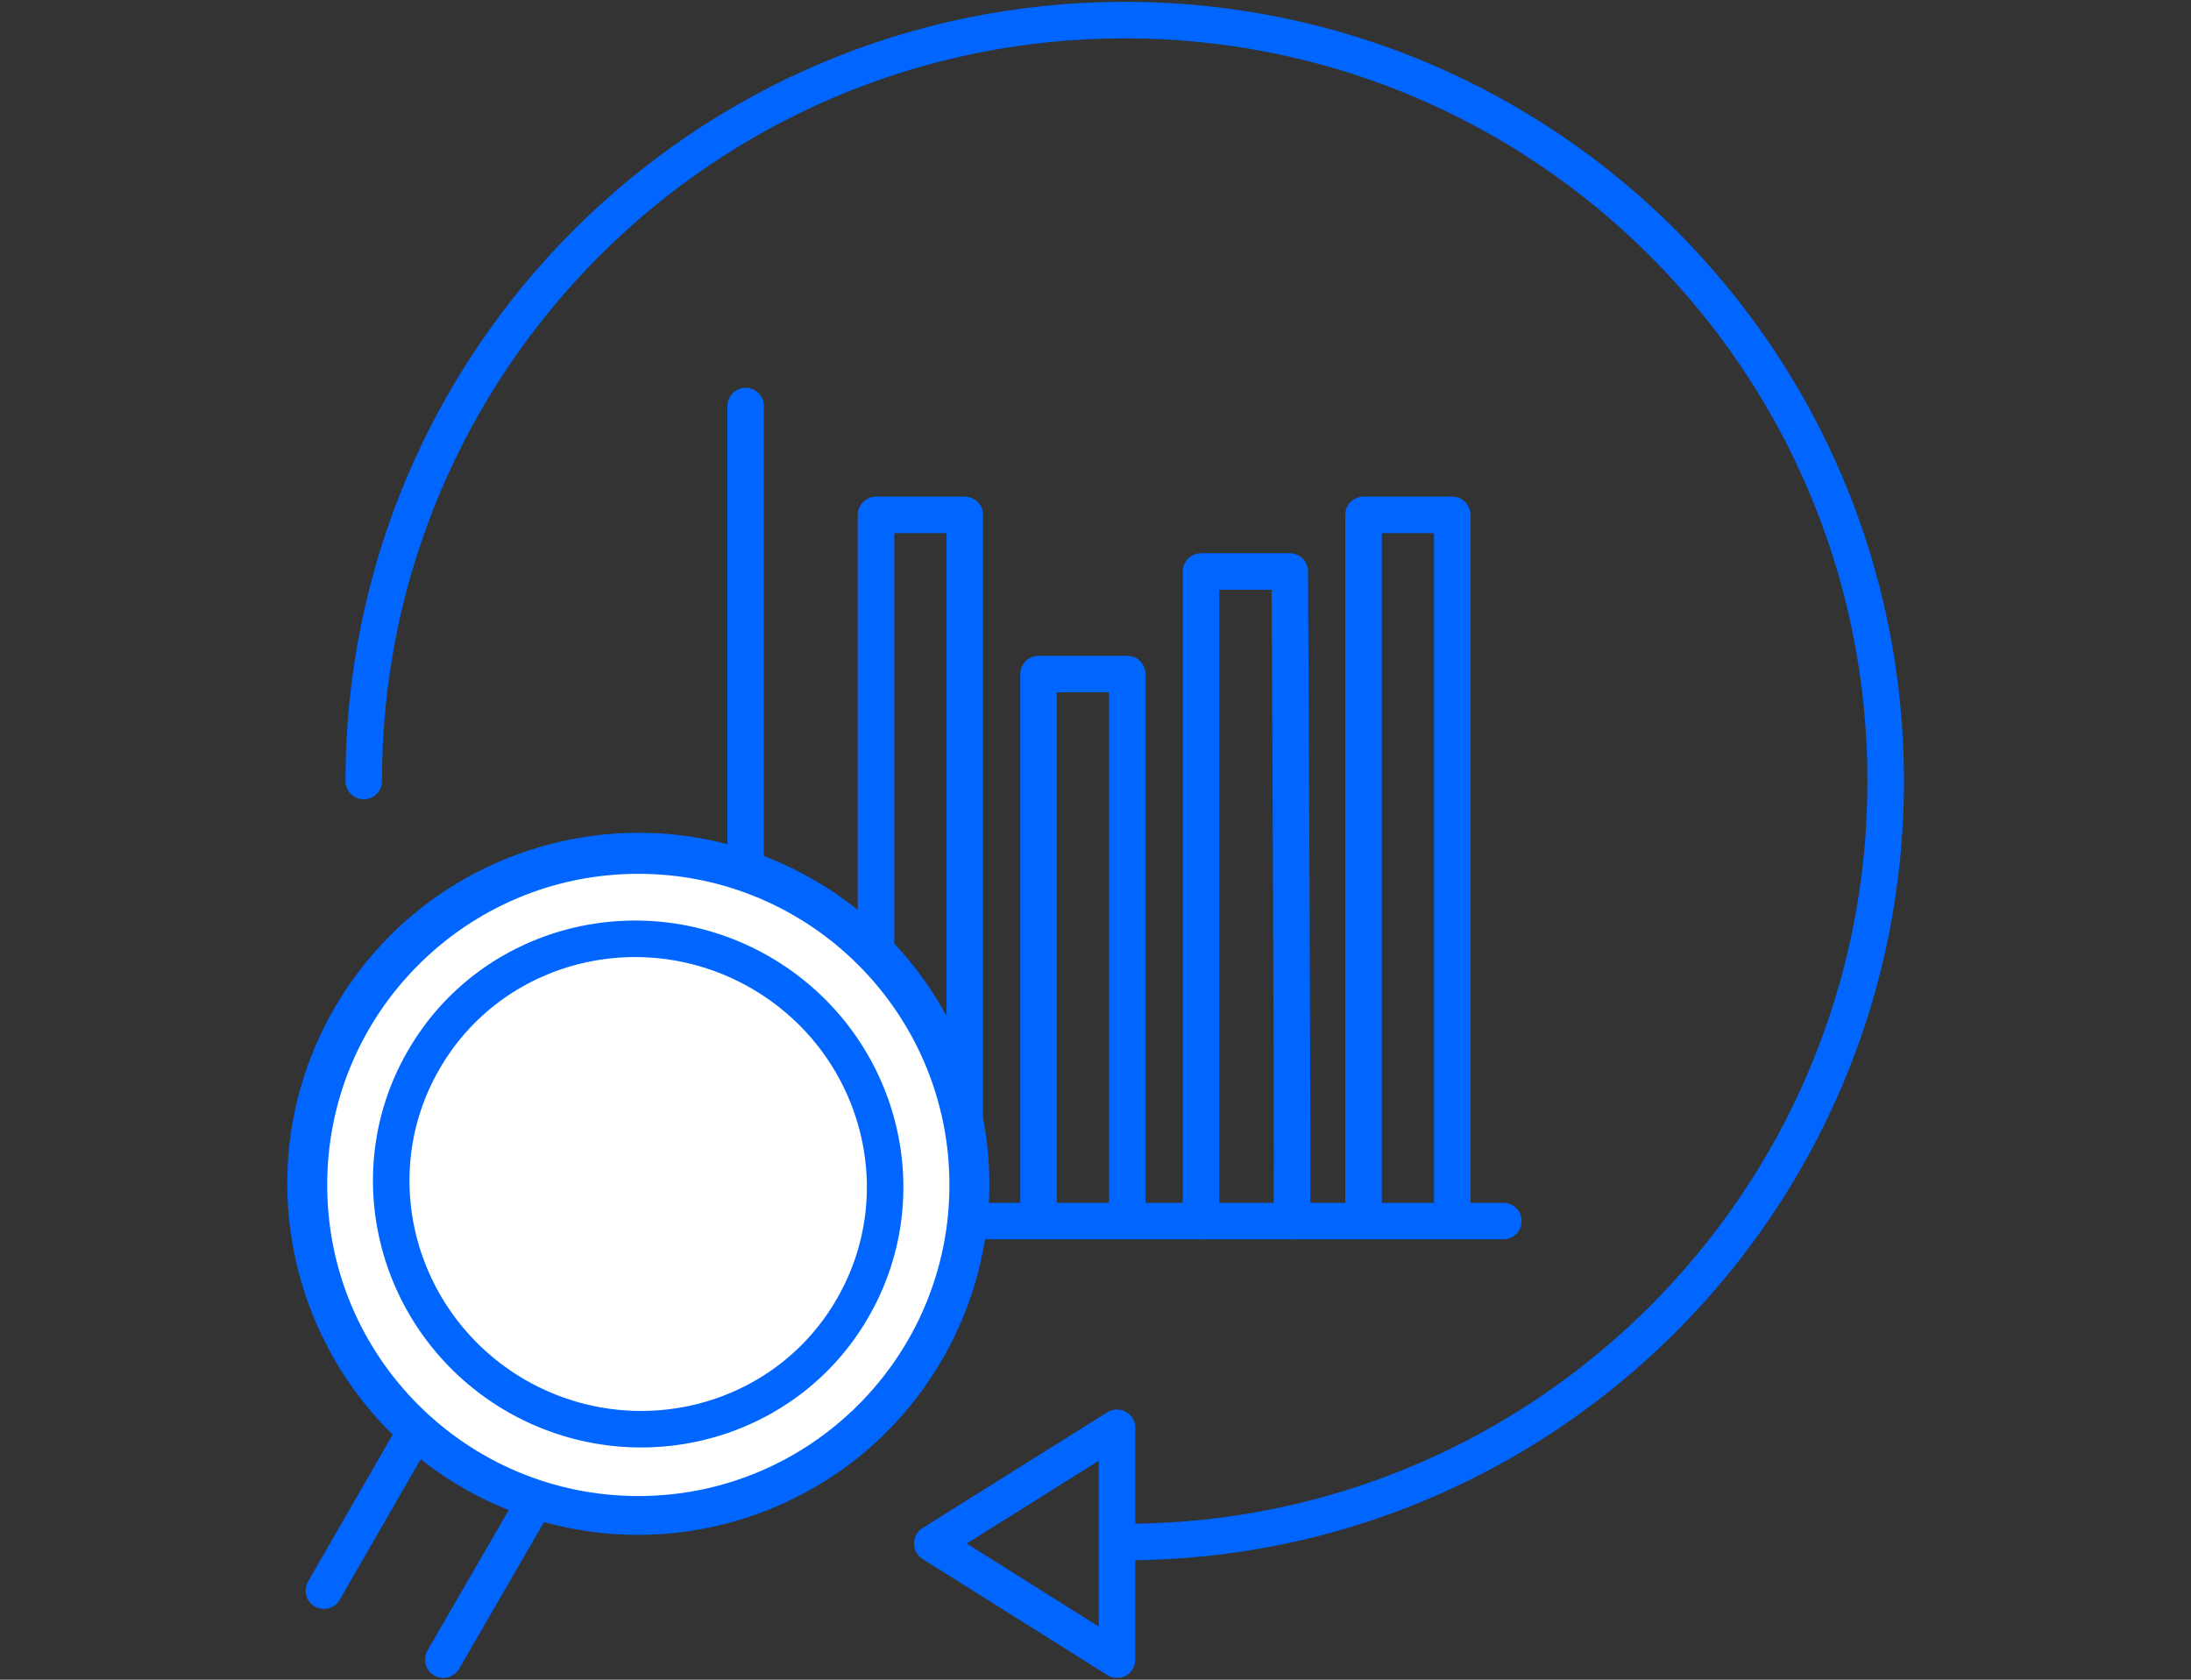 <?xml version="1.0" encoding="UTF-8"?><svg id="Layer_1" xmlns="http://www.w3.org/2000/svg" xmlns:xlink="http://www.w3.org/1999/xlink" viewBox="0 0 60 46"><rect x="0" y="0" width="60" height="46" fill="#333333" stroke="none"/><defs><style>.cls-1,.cls-2,.cls-3,.cls-4,.cls-5,.cls-6{fill:none;}.cls-2,.cls-3{stroke-linejoin:round;}.cls-2,.cls-3,.cls-4,.cls-5,.cls-6{stroke:#06f;}.cls-2,.cls-6{stroke-linecap:round;}.cls-7{clip-path:url(#clippath);}.cls-8{fill:#fff;}.cls-9{clip-path:url(#clippath-1);}.cls-10{clip-path:url(#clippath-2);}.cls-4{stroke-miterlimit:10;}</style><clipPath id="clippath"><rect class="cls-1" x="7.81" width="44.37" height="46"/></clipPath><clipPath id="clippath-1"><rect class="cls-1" x="7.81" width="44.37" height="46"/></clipPath><clipPath id="clippath-2"><rect class="cls-1" x="7.81" width="44.37" height="46"/></clipPath></defs><g class="cls-7"><path class="cls-6" d="m30.8,42.23c11.51,0,20.84-9.33,20.84-20.84S42.31.55,30.8.55,9.96,9.88,9.96,21.39"/><polygon class="cls-2" points="25.53 42.27 30.59 45.45 30.59 39.1 25.53 42.27"/></g><line class="cls-6" x1="41.17" y1="33.44" x2="20.42" y2="33.44"/><polyline class="cls-2" points="26.42 31.43 26.42 14.1 23.99 14.1 23.99 28.59"/><polyline class="cls-3" points="30.87 33.44 30.87 18.46 28.44 18.46 28.44 33.44"/><line class="cls-6" x1="20.42" y1="11.12" x2="20.42" y2="33.44"/><g class="cls-9"><path class="cls-8" d="m17.48,41.47c4.98,0,9.02-4.04,9.02-9.02s-4.04-9.02-9.02-9.02-9.02,4.04-9.02,9.02,4.04,9.02,9.02,9.02"/><path class="cls-4" d="m17.48,41.47c4.98,0,9.02-4.04,9.02-9.02s-4.04-9.02-9.02-9.02-9.02,4.04-9.02,9.02,4.04,9.02,9.02,9.02Z"/><path class="cls-5" d="m12.92,40.31c4.36,2.52,9.93,1.02,12.45-3.33,2.52-4.36,1.02-9.93-3.33-12.45-4.36-2.52-9.93-1.02-12.45,3.33-2.52,4.36-1.02,9.93,3.33,12.45Z"/><path class="cls-5" d="m14.13,38.22c3.25,1.87,7.38.8,9.22-2.4,1.85-3.2.72-7.31-2.53-9.19-3.25-1.87-7.38-.8-9.22,2.4-1.85,3.2-.71,7.31,2.53,9.19Z"/><line class="cls-6" x1="11.18" y1="39.55" x2="8.87" y2="43.56"/><line class="cls-6" x1="14.46" y1="41.44" x2="12.14" y2="45.45"/></g><polyline class="cls-3" points="39.77 33.44 39.77 14.1 37.34 14.1 37.34 33.44"/><g class="cls-10"><path class="cls-2" d="m35.38,33.44c.02-3.33-.06-17.79-.06-17.79h-2.43v17.79"/></g></svg>